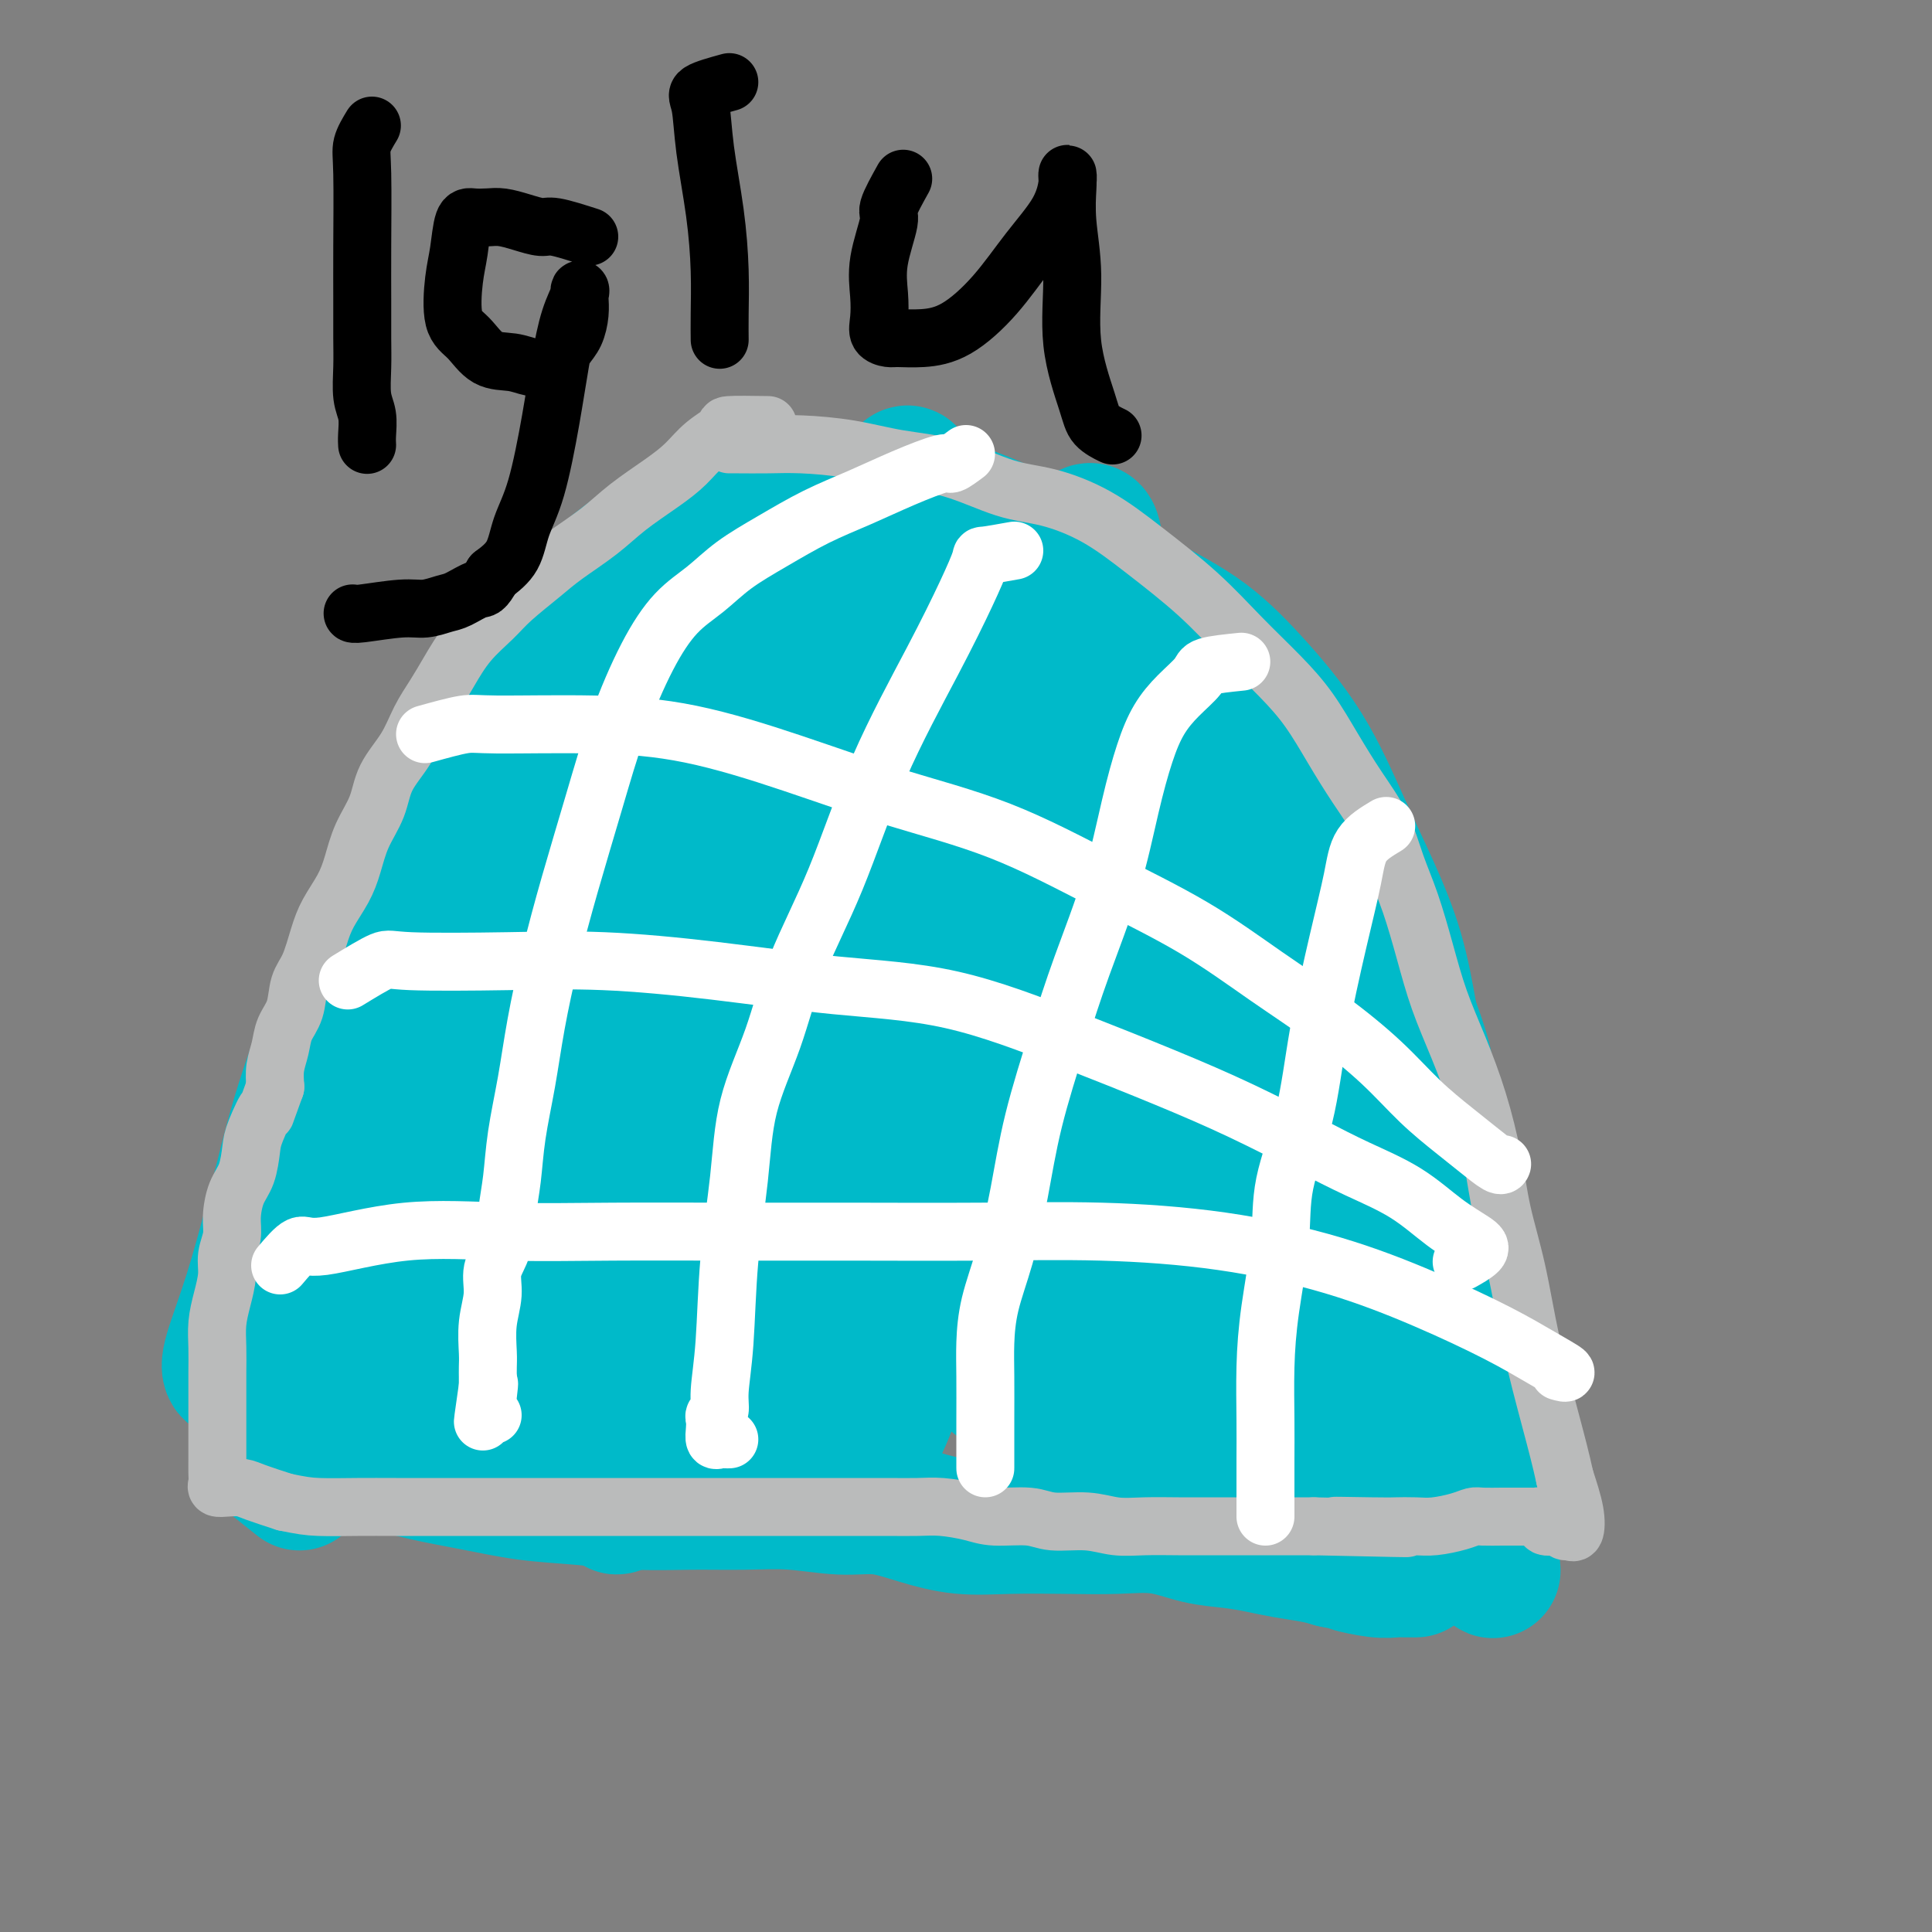 <svg viewBox='0 0 400 400' version='1.1' xmlns='http://www.w3.org/2000/svg' xmlns:xlink='http://www.w3.org/1999/xlink'><rect x="0" y="0" width="400" height="400" fill="#808080" stroke="none"/><g fill='none' stroke='#00BAC9' stroke-width='28' stroke-linecap='round' stroke-linejoin='round'><path d='M62,307c-2.128,-1.690 -4.255,-3.381 -5,-4c-0.745,-0.619 -0.107,-0.168 1,0c1.107,0.168 2.683,0.051 4,0c1.317,-0.051 2.374,-0.036 4,0c1.626,0.036 3.820,0.093 6,0c2.180,-0.093 4.345,-0.338 7,0c2.655,0.338 5.798,1.257 9,2c3.202,0.743 6.462,1.309 10,2c3.538,0.691 7.352,1.506 11,2c3.648,0.494 7.129,0.667 11,1c3.871,0.333 8.133,0.825 12,1c3.867,0.175 7.340,0.031 11,0c3.660,-0.031 7.508,0.050 11,0c3.492,-0.050 6.629,-0.230 10,0c3.371,0.230 6.976,0.871 10,1c3.024,0.129 5.467,-0.253 8,0c2.533,0.253 5.157,1.140 8,2c2.843,0.860 5.906,1.693 9,2c3.094,0.307 6.219,0.089 10,0c3.781,-0.089 8.218,-0.049 12,0c3.782,0.049 6.909,0.107 10,0c3.091,-0.107 6.144,-0.380 9,0c2.856,0.380 5.513,1.411 8,2c2.487,0.589 4.805,0.735 7,1c2.195,0.265 4.269,0.648 6,1c1.731,0.352 3.120,0.672 5,1c1.880,0.328 4.251,0.665 6,1c1.749,0.335 2.874,0.667 4,1'/><path d='M276,323c6.226,1.249 3.789,0.870 4,1c0.211,0.130 3.068,0.767 5,1c1.932,0.233 2.938,0.063 4,0c1.063,-0.063 2.182,-0.017 3,0c0.818,0.017 1.336,0.005 1,0c-0.336,-0.005 -1.524,-0.001 -2,0c-0.476,0.001 -0.238,0.001 0,0'/><path d='M51,284c-1.179,0.202 -2.358,0.404 -3,0c-0.642,-0.404 -0.746,-1.414 0,-4c0.746,-2.586 2.343,-6.748 4,-12c1.657,-5.252 3.372,-11.594 5,-18c1.628,-6.406 3.167,-12.875 5,-19c1.833,-6.125 3.961,-11.906 6,-17c2.039,-5.094 3.990,-9.501 6,-14c2.010,-4.499 4.078,-9.089 6,-14c1.922,-4.911 3.696,-10.145 6,-15c2.304,-4.855 5.138,-9.333 8,-14c2.862,-4.667 5.752,-9.522 9,-14c3.248,-4.478 6.854,-8.580 10,-12c3.146,-3.420 5.831,-6.160 9,-9c3.169,-2.840 6.822,-5.780 10,-8c3.178,-2.220 5.881,-3.718 9,-5c3.119,-1.282 6.654,-2.346 10,-3c3.346,-0.654 6.504,-0.896 10,-1c3.496,-0.104 7.332,-0.068 11,0c3.668,0.068 7.170,0.168 11,0c3.830,-0.168 7.987,-0.604 12,0c4.013,0.604 7.881,2.248 12,4c4.119,1.752 8.490,3.612 13,6c4.510,2.388 9.160,5.306 14,8c4.840,2.694 9.872,5.166 14,8c4.128,2.834 7.353,6.029 11,10c3.647,3.971 7.715,8.716 11,14c3.285,5.284 5.788,11.107 8,16c2.212,4.893 4.134,8.856 6,13c1.866,4.144 3.676,8.470 5,13c1.324,4.530 2.162,9.265 3,14'/><path d='M292,211c4.003,10.942 3.011,10.299 3,13c-0.011,2.701 0.957,8.748 2,13c1.043,4.252 2.159,6.710 3,10c0.841,3.290 1.406,7.412 2,11c0.594,3.588 1.217,6.642 2,10c0.783,3.358 1.727,7.020 2,10c0.273,2.980 -0.124,5.280 0,8c0.124,2.720 0.769,5.862 1,8c0.231,2.138 0.047,3.271 0,5c-0.047,1.729 0.044,4.053 0,6c-0.044,1.947 -0.222,3.519 0,5c0.222,1.481 0.844,2.873 1,4c0.156,1.127 -0.155,1.990 0,3c0.155,1.010 0.774,2.166 1,3c0.226,0.834 0.057,1.344 0,2c-0.057,0.656 -0.001,1.458 0,2c0.001,0.542 -0.051,0.826 0,1c0.051,0.174 0.206,0.239 0,0c-0.206,-0.239 -0.773,-0.783 -1,-1c-0.227,-0.217 -0.113,-0.109 0,0'/><path d='M90,206c-2.811,2.464 -5.623,4.928 -8,9c-2.377,4.072 -4.321,9.753 -6,16c-1.679,6.247 -3.095,13.059 -4,19c-0.905,5.941 -1.301,11.012 -2,16c-0.699,4.988 -1.702,9.894 -2,13c-0.298,3.106 0.108,4.411 0,6c-0.108,1.589 -0.730,3.462 0,3c0.730,-0.462 2.812,-3.259 5,-8c2.188,-4.741 4.480,-11.426 8,-21c3.520,-9.574 8.267,-22.036 13,-35c4.733,-12.964 9.452,-26.429 14,-38c4.548,-11.571 8.926,-21.247 12,-28c3.074,-6.753 4.845,-10.583 6,-13c1.155,-2.417 1.695,-3.423 2,-4c0.305,-0.577 0.377,-0.726 0,1c-0.377,1.726 -1.201,5.328 -4,12c-2.799,6.672 -7.573,16.414 -12,27c-4.427,10.586 -8.506,22.016 -12,33c-3.494,10.984 -6.402,21.524 -9,32c-2.598,10.476 -4.887,20.890 -6,29c-1.113,8.110 -1.049,13.915 -1,17c0.049,3.085 0.082,3.449 0,4c-0.082,0.551 -0.280,1.288 1,0c1.280,-1.288 4.038,-4.603 7,-11c2.962,-6.397 6.128,-15.877 10,-28c3.872,-12.123 8.450,-26.889 13,-42c4.550,-15.111 9.071,-30.568 14,-44c4.929,-13.432 10.265,-24.838 14,-33c3.735,-8.162 5.867,-13.081 8,-18'/><path d='M151,120c3.569,-8.189 1.491,-3.160 1,-2c-0.491,1.160 0.606,-1.548 0,0c-0.606,1.548 -2.915,7.354 -6,15c-3.085,7.646 -6.946,17.134 -11,27c-4.054,9.866 -8.300,20.110 -12,33c-3.700,12.890 -6.852,28.426 -9,40c-2.148,11.574 -3.290,19.186 -4,27c-0.710,7.814 -0.987,15.829 -1,20c-0.013,4.171 0.237,4.498 1,5c0.763,0.502 2.040,1.180 4,0c1.960,-1.180 4.604,-4.216 8,-10c3.396,-5.784 7.546,-14.316 11,-25c3.454,-10.684 6.214,-23.521 10,-38c3.786,-14.479 8.600,-30.600 14,-45c5.400,-14.400 11.386,-27.077 16,-37c4.614,-9.923 7.858,-17.091 10,-22c2.142,-4.909 3.184,-7.559 4,-9c0.816,-1.441 1.408,-1.672 1,1c-0.408,2.672 -1.815,8.248 -5,18c-3.185,9.752 -8.149,23.678 -14,41c-5.851,17.322 -12.590,38.038 -18,55c-5.410,16.962 -9.491,30.169 -13,43c-3.509,12.831 -6.446,25.286 -8,35c-1.554,9.714 -1.724,16.689 -2,19c-0.276,2.311 -0.659,-0.041 0,-1c0.659,-0.959 2.361,-0.527 5,-5c2.639,-4.473 6.215,-13.853 10,-25c3.785,-11.147 7.777,-24.060 12,-38c4.223,-13.940 8.675,-28.907 13,-43c4.325,-14.093 8.521,-27.312 12,-38c3.479,-10.688 6.239,-18.844 9,-27'/><path d='M189,134c7.788,-25.346 4.257,-15.710 3,-13c-1.257,2.710 -0.240,-1.505 0,-3c0.240,-1.495 -0.298,-0.271 -2,2c-1.702,2.271 -4.568,5.590 -8,11c-3.432,5.410 -7.430,12.911 -11,21c-3.570,8.089 -6.710,16.767 -10,30c-3.290,13.233 -6.728,31.023 -9,44c-2.272,12.977 -3.378,21.143 -4,29c-0.622,7.857 -0.759,15.406 -1,20c-0.241,4.594 -0.586,6.232 0,7c0.586,0.768 2.101,0.664 4,0c1.899,-0.664 4.181,-1.890 7,-6c2.819,-4.110 6.176,-11.105 10,-22c3.824,-10.895 8.115,-25.689 12,-40c3.885,-14.311 7.362,-28.140 11,-40c3.638,-11.860 7.436,-21.750 10,-28c2.564,-6.250 3.893,-8.861 5,-11c1.107,-2.139 1.992,-3.807 1,-2c-0.992,1.807 -3.859,7.087 -7,15c-3.141,7.913 -6.555,18.457 -10,32c-3.445,13.543 -6.923,30.085 -10,45c-3.077,14.915 -5.755,28.203 -8,40c-2.245,11.797 -4.058,22.101 -5,29c-0.942,6.899 -1.013,10.392 -1,12c0.013,1.608 0.111,1.333 2,1c1.889,-0.333 5.570,-0.722 9,-4c3.430,-3.278 6.610,-9.446 9,-18c2.390,-8.554 3.990,-19.495 6,-34c2.010,-14.505 4.432,-32.573 7,-48c2.568,-15.427 5.284,-28.214 8,-41'/><path d='M207,162c5.195,-24.598 7.683,-24.594 10,-29c2.317,-4.406 4.463,-13.221 6,-18c1.537,-4.779 2.466,-5.522 3,-5c0.534,0.522 0.672,2.307 1,4c0.328,1.693 0.845,3.293 0,9c-0.845,5.707 -3.052,15.522 -5,27c-1.948,11.478 -3.636,24.620 -5,37c-1.364,12.380 -2.404,23.999 -3,34c-0.596,10.001 -0.746,18.386 -1,25c-0.254,6.614 -0.610,11.458 0,17c0.610,5.542 2.186,11.781 4,16c1.814,4.219 3.865,6.418 5,8c1.135,1.582 1.356,2.547 2,3c0.644,0.453 1.713,0.395 2,0c0.287,-0.395 -0.208,-1.127 0,-5c0.208,-3.873 1.119,-10.886 0,-21c-1.119,-10.114 -4.268,-23.327 -7,-39c-2.732,-15.673 -5.049,-33.804 -6,-48c-0.951,-14.196 -0.538,-24.458 0,-31c0.538,-6.542 1.201,-9.365 2,-11c0.799,-1.635 1.735,-2.081 2,-2c0.265,0.081 -0.141,0.689 0,3c0.141,2.311 0.828,6.324 0,13c-0.828,6.676 -3.170,16.016 -4,26c-0.830,9.984 -0.147,20.611 0,33c0.147,12.389 -0.243,26.539 0,39c0.243,12.461 1.118,23.231 2,31c0.882,7.769 1.773,12.536 2,15c0.227,2.464 -0.208,2.625 0,3c0.208,0.375 1.059,0.964 2,0c0.941,-0.964 1.970,-3.482 3,-6'/><path d='M222,290c1.676,-3.778 3.365,-10.224 4,-18c0.635,-7.776 0.217,-16.881 0,-29c-0.217,-12.119 -0.232,-27.251 0,-40c0.232,-12.749 0.709,-23.116 2,-31c1.291,-7.884 3.394,-13.285 5,-18c1.606,-4.715 2.715,-8.745 3,-8c0.285,0.745 -0.255,6.264 0,14c0.255,7.736 1.303,17.688 2,28c0.697,10.312 1.042,20.985 2,31c0.958,10.015 2.528,19.373 4,26c1.472,6.627 2.845,10.525 4,14c1.155,3.475 2.092,6.528 3,9c0.908,2.472 1.787,4.363 3,6c1.213,1.637 2.761,3.019 4,4c1.239,0.981 2.170,1.562 3,1c0.830,-0.562 1.561,-2.268 1,-6c-0.561,-3.732 -2.413,-9.490 -5,-19c-2.587,-9.510 -5.910,-22.772 -10,-39c-4.090,-16.228 -8.947,-35.422 -11,-48c-2.053,-12.578 -1.303,-18.539 -1,-22c0.303,-3.461 0.160,-4.422 0,-5c-0.160,-0.578 -0.338,-0.772 0,-1c0.338,-0.228 1.193,-0.491 2,1c0.807,1.491 1.567,4.737 3,9c1.433,4.263 3.539,9.545 6,16c2.461,6.455 5.278,14.084 8,24c2.722,9.916 5.349,22.119 8,32c2.651,9.881 5.325,17.441 8,25'/><path d='M270,246c3.304,12.275 3.564,14.462 4,19c0.436,4.538 1.048,11.426 2,16c0.952,4.574 2.245,6.834 3,9c0.755,2.166 0.971,4.239 1,5c0.029,0.761 -0.130,0.209 0,0c0.130,-0.209 0.547,-0.077 0,-2c-0.547,-1.923 -2.059,-5.903 -4,-11c-1.941,-5.097 -4.312,-11.311 -8,-23c-3.688,-11.689 -8.694,-28.852 -11,-44c-2.306,-15.148 -1.912,-28.281 -2,-37c-0.088,-8.719 -0.657,-13.023 0,-16c0.657,-2.977 2.539,-4.628 4,-6c1.461,-1.372 2.500,-2.465 3,-3c0.500,-0.535 0.462,-0.513 1,0c0.538,0.513 1.654,1.518 3,5c1.346,3.482 2.924,9.440 5,18c2.076,8.560 4.649,19.720 7,31c2.351,11.280 4.479,22.679 6,31c1.521,8.321 2.436,13.563 3,19c0.564,5.437 0.778,11.070 1,16c0.222,4.930 0.454,9.157 1,13c0.546,3.843 1.408,7.303 2,10c0.592,2.697 0.914,4.632 1,6c0.086,1.368 -0.062,2.168 0,3c0.062,0.832 0.336,1.696 0,2c-0.336,0.304 -1.281,0.048 -2,0c-0.719,-0.048 -1.213,0.111 -2,0c-0.787,-0.111 -1.866,-0.491 -3,-1c-1.134,-0.509 -2.324,-1.145 -4,-2c-1.676,-0.855 -3.838,-1.927 -6,-3'/><path d='M275,301c-2.917,-1.772 -5.209,-3.703 -9,-6c-3.791,-2.297 -9.081,-4.959 -14,-7c-4.919,-2.041 -9.466,-3.461 -13,-4c-3.534,-0.539 -6.056,-0.197 -8,0c-1.944,0.197 -3.312,0.249 -5,1c-1.688,0.751 -3.697,2.199 -5,3c-1.303,0.801 -1.900,0.954 -2,1c-0.100,0.046 0.297,-0.015 2,0c1.703,0.015 4.711,0.105 8,0c3.289,-0.105 6.858,-0.403 10,0c3.142,0.403 5.856,1.509 9,3c3.144,1.491 6.716,3.366 9,5c2.284,1.634 3.279,3.027 4,4c0.721,0.973 1.166,1.527 2,2c0.834,0.473 2.055,0.865 2,1c-0.055,0.135 -1.388,0.012 -2,0c-0.612,-0.012 -0.505,0.088 -2,0c-1.495,-0.088 -4.593,-0.363 -11,-4c-6.407,-3.637 -16.123,-10.636 -24,-15c-7.877,-4.364 -13.913,-6.093 -18,-7c-4.087,-0.907 -6.223,-0.991 -8,-1c-1.777,-0.009 -3.196,0.056 -4,0c-0.804,-0.056 -0.995,-0.235 -1,0c-0.005,0.235 0.175,0.883 0,1c-0.175,0.117 -0.707,-0.299 0,0c0.707,0.299 2.652,1.311 5,3c2.348,1.689 5.099,4.054 9,7c3.901,2.946 8.950,6.473 14,10'/><path d='M223,298c6.619,4.762 9.667,6.167 15,8c5.333,1.833 12.952,4.095 16,5c3.048,0.905 1.524,0.452 0,0'/></g>
<g fill='none' stroke='#BABBBB' stroke-width='12' stroke-linecap='round' stroke-linejoin='round'><path d='M159,88c-3.364,-0.048 -6.729,-0.097 -8,0c-1.271,0.097 -0.450,0.338 -1,1c-0.550,0.662 -2.472,1.743 -4,3c-1.528,1.257 -2.663,2.689 -4,4c-1.337,1.311 -2.876,2.502 -5,4c-2.124,1.498 -4.834,3.303 -7,5c-2.166,1.697 -3.789,3.285 -6,5c-2.211,1.715 -5.011,3.555 -7,5c-1.989,1.445 -3.169,2.493 -5,4c-1.831,1.507 -4.314,3.473 -6,5c-1.686,1.527 -2.577,2.616 -4,4c-1.423,1.384 -3.380,3.065 -5,5c-1.620,1.935 -2.903,4.126 -4,6c-1.097,1.874 -2.008,3.430 -3,5c-0.992,1.570 -2.065,3.152 -3,5c-0.935,1.848 -1.731,3.960 -3,6c-1.269,2.040 -3.010,4.008 -4,6c-0.990,1.992 -1.227,4.009 -2,6c-0.773,1.991 -2.080,3.955 -3,6c-0.920,2.045 -1.454,4.172 -2,6c-0.546,1.828 -1.106,3.359 -2,5c-0.894,1.641 -2.122,3.394 -3,5c-0.878,1.606 -1.405,3.065 -2,5c-0.595,1.935 -1.258,4.344 -2,6c-0.742,1.656 -1.561,2.557 -2,4c-0.439,1.443 -0.496,3.428 -1,5c-0.504,1.572 -1.455,2.731 -2,4c-0.545,1.269 -0.685,2.649 -1,4c-0.315,1.351 -0.804,2.672 -1,4c-0.196,1.328 -0.098,2.664 0,4'/><path d='M57,225c-3.904,10.837 -2.163,5.930 -2,5c0.163,-0.930 -1.253,2.117 -2,4c-0.747,1.883 -0.826,2.604 -1,4c-0.174,1.396 -0.443,3.468 -1,5c-0.557,1.532 -1.402,2.523 -2,4c-0.598,1.477 -0.947,3.440 -1,5c-0.053,1.560 0.192,2.716 0,4c-0.192,1.284 -0.822,2.695 -1,4c-0.178,1.305 0.096,2.505 0,4c-0.096,1.495 -0.562,3.285 -1,5c-0.438,1.715 -0.850,3.353 -1,5c-0.150,1.647 -0.040,3.302 0,5c0.040,1.698 0.011,3.440 0,5c-0.011,1.560 -0.003,2.938 0,4c0.003,1.062 0.001,1.807 0,3c-0.001,1.193 0.000,2.834 0,4c-0.000,1.166 -0.001,1.857 0,3c0.001,1.143 0.005,2.737 0,4c-0.005,1.263 -0.020,2.194 0,3c0.020,0.806 0.075,1.486 0,2c-0.075,0.514 -0.280,0.861 0,1c0.280,0.139 1.044,0.068 2,0c0.956,-0.068 2.104,-0.134 3,0c0.896,0.134 1.542,0.467 3,1c1.458,0.533 3.729,1.267 6,2'/><path d='M59,311c3.361,0.691 4.765,0.917 7,1c2.235,0.083 5.301,0.022 8,0c2.699,-0.022 5.029,-0.006 8,0c2.971,0.006 6.581,0.002 10,0c3.419,-0.002 6.645,-0.000 10,0c3.355,0.000 6.839,0.000 10,0c3.161,-0.000 5.998,-0.000 9,0c3.002,0.000 6.167,0.000 9,0c2.833,-0.000 5.333,-0.000 8,0c2.667,0.000 5.499,-0.000 8,0c2.501,0.000 4.670,0.000 7,0c2.330,-0.000 4.820,-0.000 7,0c2.180,0.000 4.049,0.000 6,0c1.951,-0.000 3.983,-0.001 6,0c2.017,0.001 4.020,0.003 6,0c1.980,-0.003 3.937,-0.011 6,0c2.063,0.011 4.232,0.040 6,0c1.768,-0.040 3.134,-0.150 5,0c1.866,0.150 4.231,0.561 6,1c1.769,0.439 2.944,0.906 5,1c2.056,0.094 4.995,-0.185 7,0c2.005,0.185 3.077,0.834 5,1c1.923,0.166 4.697,-0.152 7,0c2.303,0.152 4.134,0.773 6,1c1.866,0.227 3.765,0.061 6,0c2.235,-0.061 4.805,-0.016 7,0c2.195,0.016 4.013,0.004 6,0c1.987,-0.004 4.141,-0.001 6,0c1.859,0.001 3.424,0.000 5,0c1.576,-0.000 3.165,-0.000 5,0c1.835,0.000 3.918,0.000 6,0'/><path d='M272,316c34.300,0.774 13.552,0.208 7,0c-6.552,-0.208 1.094,-0.059 5,0c3.906,0.059 4.072,0.026 5,0c0.928,-0.026 2.617,-0.045 4,0c1.383,0.045 2.461,0.156 4,0c1.539,-0.156 3.540,-0.578 5,-1c1.460,-0.422 2.380,-0.845 3,-1c0.620,-0.155 0.940,-0.041 2,0c1.060,0.041 2.861,0.011 4,0c1.139,-0.011 1.614,-0.003 2,0c0.386,0.003 0.681,0.001 1,0c0.319,-0.001 0.663,-0.001 1,0c0.337,0.001 0.669,0.003 1,0c0.331,-0.003 0.661,-0.011 1,0c0.339,0.011 0.686,0.042 1,0c0.314,-0.042 0.595,-0.156 1,0c0.405,0.156 0.935,0.582 1,1c0.065,0.418 -0.333,0.829 0,1c0.333,0.171 1.399,0.101 2,0c0.601,-0.101 0.737,-0.233 1,0c0.263,0.233 0.653,0.830 1,1c0.347,0.170 0.650,-0.089 1,0c0.350,0.089 0.748,0.524 1,0c0.252,-0.524 0.358,-2.007 0,-4c-0.358,-1.993 -1.179,-4.497 -2,-7'/><path d='M324,306c-0.784,-3.650 -1.742,-7.275 -3,-12c-1.258,-4.725 -2.814,-10.549 -4,-16c-1.186,-5.451 -2.000,-10.530 -3,-15c-1.000,-4.470 -2.186,-8.330 -3,-12c-0.814,-3.670 -1.257,-7.149 -2,-11c-0.743,-3.851 -1.788,-8.075 -3,-12c-1.212,-3.925 -2.593,-7.551 -4,-11c-1.407,-3.449 -2.839,-6.720 -4,-10c-1.161,-3.280 -2.049,-6.570 -3,-10c-0.951,-3.430 -1.965,-7.002 -3,-10c-1.035,-2.998 -2.092,-5.423 -3,-8c-0.908,-2.577 -1.667,-5.306 -3,-8c-1.333,-2.694 -3.238,-5.354 -5,-8c-1.762,-2.646 -3.379,-5.278 -5,-8c-1.621,-2.722 -3.245,-5.534 -5,-8c-1.755,-2.466 -3.641,-4.585 -6,-7c-2.359,-2.415 -5.191,-5.127 -8,-8c-2.809,-2.873 -5.593,-5.908 -9,-9c-3.407,-3.092 -7.435,-6.239 -11,-9c-3.565,-2.761 -6.666,-5.134 -10,-7c-3.334,-1.866 -6.901,-3.224 -10,-4c-3.099,-0.776 -5.731,-0.968 -9,-2c-3.269,-1.032 -7.177,-2.903 -11,-4c-3.823,-1.097 -7.563,-1.418 -11,-2c-3.437,-0.582 -6.571,-1.424 -10,-2c-3.429,-0.576 -7.154,-0.886 -10,-1c-2.846,-0.114 -4.814,-0.030 -7,0c-2.186,0.030 -4.588,0.008 -6,0c-1.412,-0.008 -1.832,-0.002 -2,0c-0.168,0.002 -0.084,0.001 0,0'/></g>
<g fill='none' stroke='#FFFFFF' stroke-width='12' stroke-linecap='round' stroke-linejoin='round'><path d='M200,94c-1.226,0.910 -2.453,1.820 -3,2c-0.547,0.180 -0.415,-0.372 -2,0c-1.585,0.372 -4.887,1.666 -8,3c-3.113,1.334 -6.035,2.709 -9,4c-2.965,1.291 -5.971,2.498 -9,4c-3.029,1.502 -6.079,3.297 -9,5c-2.921,1.703 -5.712,3.312 -8,5c-2.288,1.688 -4.074,3.454 -6,5c-1.926,1.546 -3.992,2.872 -6,5c-2.008,2.128 -3.958,5.059 -6,9c-2.042,3.941 -4.175,8.892 -6,14c-1.825,5.108 -3.342,10.374 -5,16c-1.658,5.626 -3.456,11.611 -5,17c-1.544,5.389 -2.833,10.183 -4,15c-1.167,4.817 -2.211,9.657 -3,14c-0.789,4.343 -1.323,8.187 -2,12c-0.677,3.813 -1.496,7.593 -2,11c-0.504,3.407 -0.694,6.440 -1,9c-0.306,2.560 -0.727,4.647 -1,7c-0.273,2.353 -0.399,4.973 -1,7c-0.601,2.027 -1.678,3.463 -2,5c-0.322,1.537 0.110,3.176 0,5c-0.110,1.824 -0.761,3.833 -1,6c-0.239,2.167 -0.064,4.493 0,6c0.064,1.507 0.017,2.197 0,3c-0.017,0.803 -0.005,1.720 0,2c0.005,0.280 0.001,-0.079 0,0c-0.001,0.079 -0.000,0.594 0,1c0.000,0.406 0.000,0.703 0,1'/><path d='M101,287c-2.010,13.943 -0.535,4.300 0,1c0.535,-3.300 0.130,-0.257 0,1c-0.130,1.257 0.017,0.729 0,1c-0.017,0.271 -0.197,1.342 0,2c0.197,0.658 0.771,0.902 1,1c0.229,0.098 0.115,0.049 0,0'/><path d='M210,114c-2.477,0.445 -4.953,0.890 -6,1c-1.047,0.110 -0.664,-0.114 -1,1c-0.336,1.114 -1.391,3.565 -3,7c-1.609,3.435 -3.772,7.855 -7,14c-3.228,6.145 -7.519,14.016 -11,22c-3.481,7.984 -6.150,16.080 -9,23c-2.850,6.920 -5.881,12.663 -8,18c-2.119,5.337 -3.327,10.269 -5,15c-1.673,4.731 -3.811,9.262 -5,14c-1.189,4.738 -1.428,9.683 -2,15c-0.572,5.317 -1.478,11.007 -2,17c-0.522,5.993 -0.662,12.287 -1,17c-0.338,4.713 -0.875,7.843 -1,10c-0.125,2.157 0.162,3.342 0,4c-0.162,0.658 -0.772,0.789 -1,1c-0.228,0.211 -0.072,0.501 0,1c0.072,0.499 0.062,1.205 0,2c-0.062,0.795 -0.174,1.677 0,2c0.174,0.323 0.634,0.087 1,0c0.366,-0.087 0.637,-0.023 1,0c0.363,0.023 0.818,0.007 1,0c0.182,-0.007 0.091,-0.003 0,0'/><path d='M257,137c-2.826,0.288 -5.652,0.575 -7,1c-1.348,0.425 -1.217,0.987 -2,2c-0.783,1.013 -2.479,2.478 -4,4c-1.521,1.522 -2.867,3.100 -4,5c-1.133,1.900 -2.051,4.120 -3,7c-0.949,2.880 -1.927,6.420 -3,11c-1.073,4.580 -2.240,10.200 -4,16c-1.760,5.800 -4.112,11.780 -6,17c-1.888,5.220 -3.311,9.681 -5,15c-1.689,5.319 -3.644,11.495 -5,17c-1.356,5.505 -2.115,10.338 -3,15c-0.885,4.662 -1.897,9.154 -3,13c-1.103,3.846 -2.295,7.046 -3,10c-0.705,2.954 -0.921,5.662 -1,8c-0.079,2.338 -0.021,4.306 0,7c0.021,2.694 0.006,6.115 0,9c-0.006,2.885 -0.002,5.234 0,7c0.002,1.766 0.000,2.947 0,3c-0.000,0.053 -0.000,-1.024 0,-3c0.000,-1.976 0.000,-4.850 0,-6c-0.000,-1.150 -0.000,-0.575 0,0'/><path d='M287,171c-1.950,1.168 -3.899,2.336 -5,4c-1.101,1.664 -1.353,3.823 -2,7c-0.647,3.177 -1.688,7.371 -3,13c-1.312,5.629 -2.894,12.693 -4,19c-1.106,6.307 -1.736,11.858 -3,17c-1.264,5.142 -3.162,9.874 -4,14c-0.838,4.126 -0.617,7.645 -1,12c-0.383,4.355 -1.371,9.546 -2,14c-0.629,4.454 -0.901,8.171 -1,12c-0.099,3.829 -0.027,7.771 0,11c0.027,3.229 0.007,5.745 0,8c-0.007,2.255 -0.002,4.251 0,6c0.002,1.749 0.001,3.252 0,4c-0.001,0.748 -0.000,0.740 0,1c0.000,0.260 0.000,0.789 0,1c-0.000,0.211 -0.000,0.106 0,0'/><path d='M88,152c3.069,-0.852 6.138,-1.704 8,-2c1.862,-0.296 2.517,-0.037 7,0c4.483,0.037 12.793,-0.147 20,0c7.207,0.147 13.310,0.626 20,2c6.690,1.374 13.966,3.644 21,6c7.034,2.356 13.825,4.798 21,7c7.175,2.202 14.736,4.164 22,7c7.264,2.836 14.233,6.545 21,10c6.767,3.455 13.332,6.656 19,10c5.668,3.344 10.437,6.831 15,10c4.563,3.169 8.919,6.020 13,9c4.081,2.980 7.889,6.088 11,9c3.111,2.912 5.527,5.628 8,8c2.473,2.372 5.002,4.401 7,6c1.998,1.599 3.463,2.769 5,4c1.537,1.231 3.145,2.524 4,3c0.855,0.476 0.959,0.136 1,0c0.041,-0.136 0.021,-0.068 0,0'/><path d='M72,203c2.762,-1.688 5.524,-3.376 7,-4c1.476,-0.624 1.668,-0.186 6,0c4.332,0.186 12.806,0.118 20,0c7.194,-0.118 13.107,-0.285 20,0c6.893,0.285 14.766,1.022 23,2c8.234,0.978 16.828,2.198 25,3c8.172,0.802 15.922,1.186 24,3c8.078,1.814 16.484,5.058 24,8c7.516,2.942 14.143,5.583 20,8c5.857,2.417 10.946,4.610 16,7c5.054,2.390 10.075,4.976 14,7c3.925,2.024 6.753,3.486 10,5c3.247,1.514 6.911,3.078 10,5c3.089,1.922 5.601,4.200 8,6c2.399,1.800 4.684,3.122 6,4c1.316,0.878 1.662,1.313 1,2c-0.662,0.687 -2.332,1.625 -3,2c-0.668,0.375 -0.334,0.188 0,0'/><path d='M58,262c1.506,-1.782 3.013,-3.563 4,-4c0.987,-0.437 1.455,0.471 5,0c3.545,-0.471 10.166,-2.323 17,-3c6.834,-0.677 13.880,-0.181 21,0c7.120,0.181 14.313,0.048 22,0c7.687,-0.048 15.867,-0.009 24,0c8.133,0.009 16.217,-0.012 25,0c8.783,0.012 18.264,0.059 27,0c8.736,-0.059 16.729,-0.222 25,0c8.271,0.222 16.822,0.828 25,2c8.178,1.172 15.983,2.910 23,5c7.017,2.090 13.246,4.532 19,7c5.754,2.468 11.034,4.962 15,7c3.966,2.038 6.620,3.618 9,5c2.380,1.382 4.487,2.564 5,3c0.513,0.436 -0.568,0.124 -1,0c-0.432,-0.124 -0.216,-0.062 0,0'/></g>
<g fill='none' stroke='#000000' stroke-width='12' stroke-linecap='round' stroke-linejoin='round'><path d='M77,26c-0.845,1.392 -1.691,2.783 -2,4c-0.309,1.217 -0.083,2.259 0,6c0.083,3.741 0.021,10.181 0,15c-0.021,4.819 -0.002,8.017 0,11c0.002,2.983 -0.014,5.751 0,8c0.014,2.249 0.056,3.979 0,6c-0.056,2.021 -0.211,4.331 0,6c0.211,1.669 0.789,2.696 1,4c0.211,1.304 0.057,2.886 0,4c-0.057,1.114 -0.015,1.762 0,2c0.015,0.238 0.004,0.068 0,0c-0.004,-0.068 -0.002,-0.034 0,0'/><path d='M122,49c-2.713,-0.868 -5.425,-1.735 -7,-2c-1.575,-0.265 -2.011,0.073 -3,0c-0.989,-0.073 -2.531,-0.557 -4,-1c-1.469,-0.443 -2.866,-0.846 -4,-1c-1.134,-0.154 -2.006,-0.058 -3,0c-0.994,0.058 -2.111,0.077 -3,0c-0.889,-0.077 -1.550,-0.252 -2,1c-0.450,1.252 -0.688,3.929 -1,6c-0.312,2.071 -0.699,3.535 -1,6c-0.301,2.465 -0.517,5.932 0,8c0.517,2.068 1.766,2.736 3,4c1.234,1.264 2.452,3.122 4,4c1.548,0.878 3.426,0.776 5,1c1.574,0.224 2.845,0.774 4,1c1.155,0.226 2.194,0.129 3,0c0.806,-0.129 1.379,-0.290 2,-1c0.621,-0.710 1.291,-1.969 2,-3c0.709,-1.031 1.458,-1.835 2,-3c0.542,-1.165 0.879,-2.690 1,-4c0.121,-1.310 0.027,-2.406 0,-3c-0.027,-0.594 0.015,-0.688 0,-1c-0.015,-0.312 -0.086,-0.843 0,-1c0.086,-0.157 0.330,0.059 0,1c-0.330,0.941 -1.233,2.605 -2,5c-0.767,2.395 -1.397,5.519 -2,9c-0.603,3.481 -1.178,7.320 -2,12c-0.822,4.680 -1.890,10.203 -3,14c-1.110,3.797 -2.260,5.868 -3,8c-0.740,2.132 -1.068,4.323 -2,6c-0.932,1.677 -2.466,2.838 -4,4'/><path d='M102,119c-1.864,3.354 -2.024,2.740 -3,3c-0.976,0.260 -2.769,1.394 -4,2c-1.231,0.606 -1.899,0.684 -3,1c-1.101,0.316 -2.635,0.869 -4,1c-1.365,0.131 -2.562,-0.161 -5,0c-2.438,0.161 -6.118,0.774 -8,1c-1.882,0.226 -1.966,0.065 -2,0c-0.034,-0.065 -0.017,-0.032 0,0'/><path d='M151,17c-2.520,0.695 -5.039,1.389 -6,2c-0.961,0.611 -0.363,1.138 0,3c0.363,1.862 0.489,5.060 1,9c0.511,3.940 1.405,8.621 2,13c0.595,4.379 0.892,8.455 1,12c0.108,3.545 0.029,6.558 0,9c-0.029,2.442 -0.008,4.311 0,5c0.008,0.689 0.002,0.197 0,0c-0.002,-0.197 -0.001,-0.098 0,0'/><path d='M187,37c-1.328,2.391 -2.657,4.783 -3,6c-0.343,1.217 0.299,1.261 0,3c-0.299,1.739 -1.538,5.174 -2,8c-0.462,2.826 -0.148,5.044 0,7c0.148,1.956 0.130,3.649 0,5c-0.130,1.351 -0.373,2.360 0,3c0.373,0.640 1.360,0.913 2,1c0.640,0.087 0.931,-0.010 2,0c1.069,0.010 2.916,0.129 5,0c2.084,-0.129 4.404,-0.506 7,-2c2.596,-1.494 5.466,-4.104 8,-7c2.534,-2.896 4.731,-6.079 7,-9c2.269,-2.921 4.608,-5.579 6,-8c1.392,-2.421 1.836,-4.606 2,-6c0.164,-1.394 0.048,-1.997 0,-2c-0.048,-0.003 -0.030,0.594 0,1c0.030,0.406 0.071,0.622 0,2c-0.071,1.378 -0.253,3.920 0,7c0.253,3.080 0.940,6.700 1,11c0.060,4.300 -0.509,9.282 0,14c0.509,4.718 2.095,9.172 3,12c0.905,2.828 1.128,4.031 2,5c0.872,0.969 2.392,1.706 3,2c0.608,0.294 0.304,0.147 0,0'/></g>
</svg>